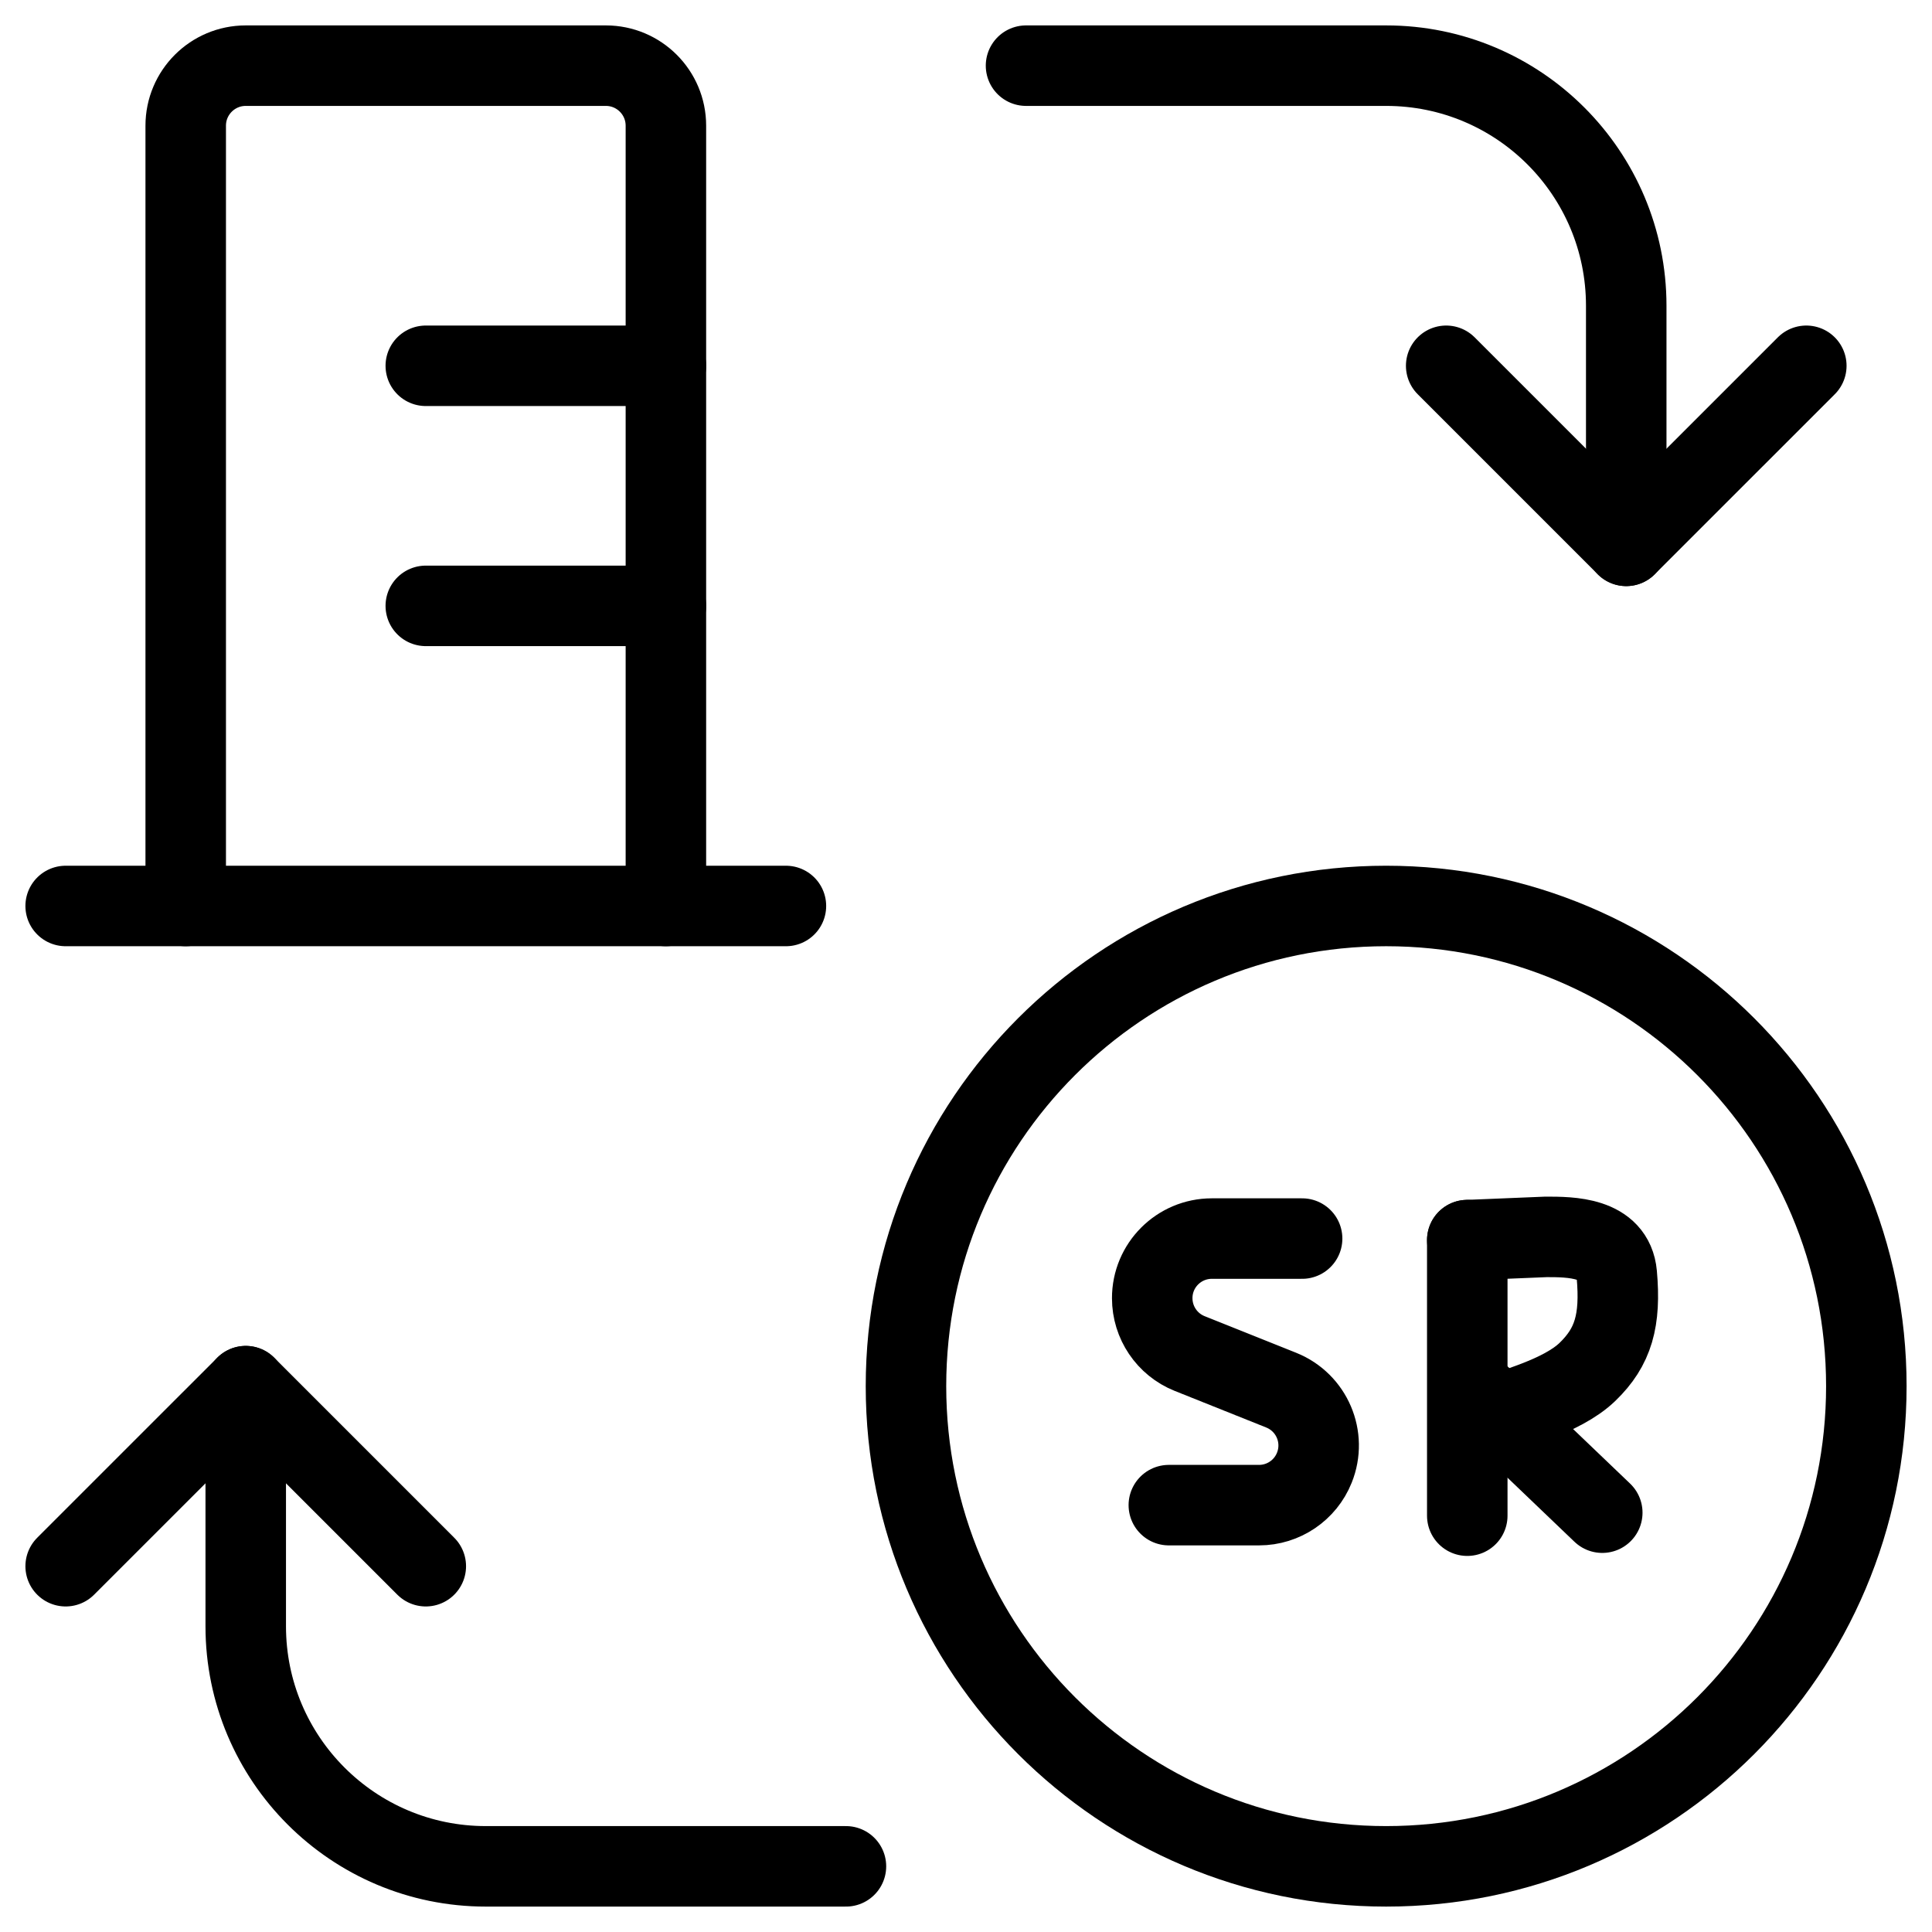 <?xml version="1.0" encoding="UTF-8"?>
<svg width="72px" height="72px" viewBox="0 0 72 72" version="1.1" xmlns="http://www.w3.org/2000/svg" xmlns:xlink="http://www.w3.org/1999/xlink">
    <title>الفرص الاستثمارية</title>
    <g id="Services-icons" stroke="none" stroke-width="1" fill="none" fill-rule="evenodd" stroke-linecap="round">
        <g id="Artboard" transform="translate(-836, -215)" stroke="#000000" stroke-width="3">
            <g id="الفرص-الاستثمارية" transform="translate(838, 217)">
                <path d="M36.237,0.447 L49.658,0.447 C54.6,0.447 58.605,4.453 58.605,9.395 L58.605,18.342" id="Path" stroke-linejoin="round"></path>
                <polyline id="Path" stroke-linejoin="round" points="51.895 11.632 58.605 18.342 65.316 11.632"></polyline>
                <path d="M29.526,67.553 L16.105,67.553 C11.163,67.553 7.158,63.547 7.158,58.605 L7.158,49.658" id="Path" stroke-linejoin="round"></path>
                <polyline id="Path" stroke-linejoin="round" points="13.868 56.368 7.158 49.658 0.447 56.368"></polyline>
                <path d="M49.658,31.763 C59.542,31.763 67.553,39.774 67.553,49.658 C67.553,59.542 59.542,67.553 49.658,67.553 C39.774,67.553 31.763,59.542 31.763,49.658 C31.763,39.774 39.774,31.763 49.658,31.763 Z" id="Path" stroke-linejoin="round"></path>
                <path d="M4.921,31.763 L22.816,31.763 L22.816,2.684 C22.816,1.449 21.814,0.447 20.579,0.447 L7.158,0.447 C5.923,0.447 4.921,1.449 4.921,2.684 L4.921,31.763 Z" id="Path" stroke-linejoin="round"></path>
                <line x1="13.868" y1="11.632" x2="22.816" y2="11.632" id="Path" stroke-linejoin="round"></line>
                <line x1="13.868" y1="20.579" x2="22.816" y2="20.579" id="Path" stroke-linejoin="round"></line>
                <line x1="27.289" y1="31.763" x2="22.816" y2="31.763" id="Path" stroke-linejoin="round"></line>
                <line x1="4.921" y1="31.763" x2="0.447" y2="31.763" id="Path" stroke-linejoin="round"></line>
                <path d="M46.526,44.158 L43.16,44.158 C41.933,44.159 40.938,45.154 40.94,46.381 C40.94,47.287 41.491,48.103 42.332,48.441 L45.75,49.808 C46.889,50.267 47.44,51.56 46.981,52.699 C46.644,53.54 45.827,54.092 44.922,54.092 L41.559,54.092" id="Path" stroke-linejoin="round"></path>
                <g id="Group" transform="translate(51.619, 44.094)">
                    <path d="M1.827,2.83106871e-15 C2.668,0.338 4.573,0.792 5.541,1.726 C6.508,2.66 6.786,3.647 6.633,5.365 C6.508,6.757 4.907,6.757 4.001,6.757 L1.062,6.636" id="Path-Copy-3" stroke-linejoin="round" transform="translate(3.867, 3.379) scale(1, -1) translate(-3.867, -3.379) "></path>
                    <line x1="1.062" y1="0.121" x2="1.062" y2="10.391" id="Line-5" stroke-linejoin="round"></line>
                    <line x1="1.576" y1="5.957" x2="6.093" y2="10.279" id="Line"></line>
                </g>
            </g>
        </g>
    </g>
</svg>